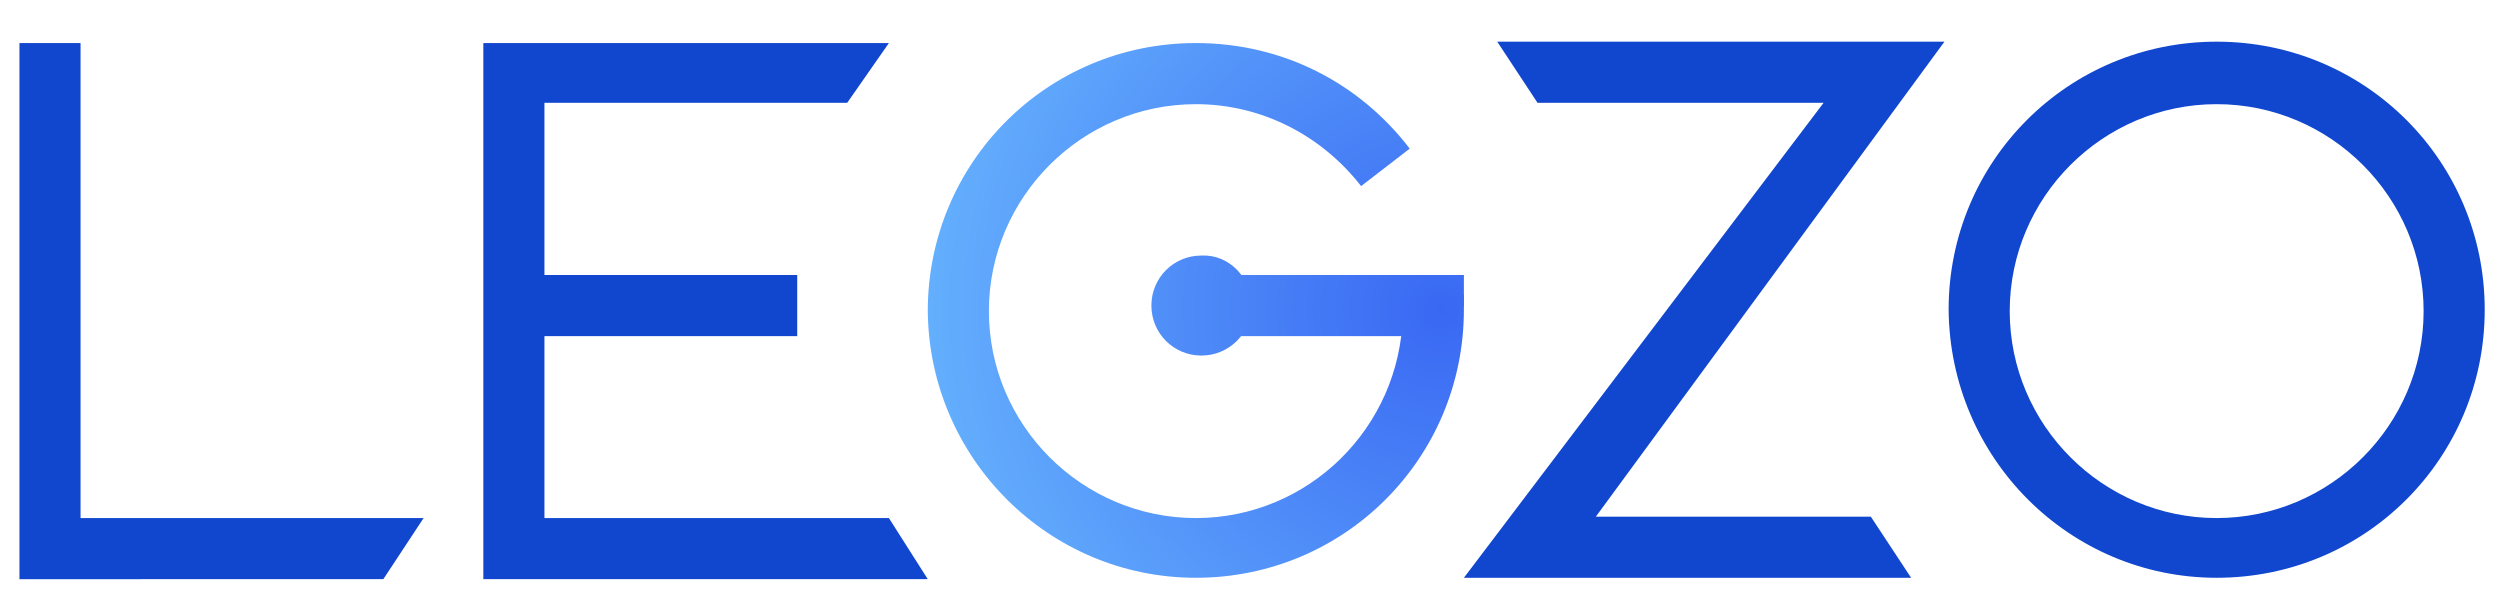 <?xml version="1.0" encoding="utf-8"?>
<!-- Generator: Adobe Illustrator 27.3.1, SVG Export Plug-In . SVG Version: 6.00 Build 0)  -->
<svg version="1.1" id="Layer_1" xmlns="http://www.w3.org/2000/svg" xmlns:xlink="http://www.w3.org/1999/xlink" x="0px" y="0px"
	 viewBox="0 0 180 44" style="enable-background:new 0 0 180 44;" xml:space="preserve">
<style type="text/css">
	.st0{fill-rule:evenodd;clip-rule:evenodd;fill:#1147CE;}
	.st1{fill-rule:evenodd;clip-rule:evenodd;fill:url(#SVGID_1_);}
	.st2{fill:url(#SVGID_00000154424025548215872090000013452329512706207886_);}
	.st3{fill:url(#SVGID_00000047782347938841853430000001525168051629263524_);}
</style>
<path class="st0" d="M159.6,37.3c8.2,0,14.9-6.7,14.9-14.9s-6.7-14.9-14.9-14.9s-14.9,6.7-14.9,14.9
	C144.7,30.6,151.4,37.3,159.6,37.3z M159.6,41.6c10.7,0,19.3-8.6,19.3-19.3S170.3,3,159.6,3s-19.3,8.6-19.3,19.3
	C140.4,33,149,41.6,159.6,41.6z"/>
<path class="st0" d="M131.3,7.4h-20.6L107.8,3H140l-25.1,34.2h19.8l2.9,4.4h-32.2L131.3,7.4z"/>
<path class="st0" d="M64,3.1H34.8v38.6h32L64,37.3H39.2V24.2h18.2v-4.4H39.2V7.4H61L64,3.1z"/>
<path class="st0" d="M1.4,3.1h4.4v34.2h24.7l-2.9,4.4H1.4V3.1z"/>
<radialGradient id="SVGID_1_" cx="-1830.226" cy="-53.664" r="1.894" gradientTransform="matrix(-19.674 0 0 -19.674 -35904.043 -1033.451)" gradientUnits="userSpaceOnUse">
	<stop  offset="0" style="stop-color:#3968F3"/>
	<stop  offset="1" style="stop-color:#64AFFD"/>
</radialGradient>
<path class="st1" d="M86.1,41.6c10.7,0,19.3-8.6,19.3-19.3c0-0.4,0-0.7,0-1.1h-2.9l-1.1,1.5H101c-0.2,8.1-6.8,14.6-14.9,14.6
	c-8.2,0-14.9-6.7-14.9-14.9S77.9,7.5,86.1,7.5c4.8,0,9.1,2.3,11.9,5.9l3.5-2.7C97.9,6,92.4,3.1,86.1,3.1c-10.7,0-19.3,8.6-19.3,19.3
	C66.9,33,75.5,41.6,86.1,41.6z"/>
<radialGradient id="SVGID_00000067196450035565750810000014576418286518823077_" cx="-1830.226" cy="-53.663" r="1.893" gradientTransform="matrix(-19.674 0 0 -19.674 -35904.043 -1033.451)" gradientUnits="userSpaceOnUse">
	<stop  offset="0" style="stop-color:#3968F3"/>
	<stop  offset="1" style="stop-color:#64AFFD"/>
</radialGradient>
<path style="fill:url(#SVGID_00000067196450035565750810000014576418286518823077_);" d="M85.8,19.8h19.6V22l-1.1,2.2H85.8V19.8z"/>
<radialGradient id="SVGID_00000093861881852523230730000007026405176060859554_" cx="-1830.226" cy="-53.663" r="1.893" gradientTransform="matrix(-19.674 0 0 -19.674 -35904.043 -1033.451)" gradientUnits="userSpaceOnUse">
	<stop  offset="0" style="stop-color:#3968F3"/>
	<stop  offset="1" style="stop-color:#64AFFD"/>
</radialGradient>
<path style="fill:url(#SVGID_00000093861881852523230730000007026405176060859554_);" d="M90.1,22c0,2-1.6,3.6-3.6,3.6
	S82.9,24,82.9,22s1.6-3.6,3.6-3.6C88.5,18.3,90.1,20,90.1,22z"/>
</svg>
